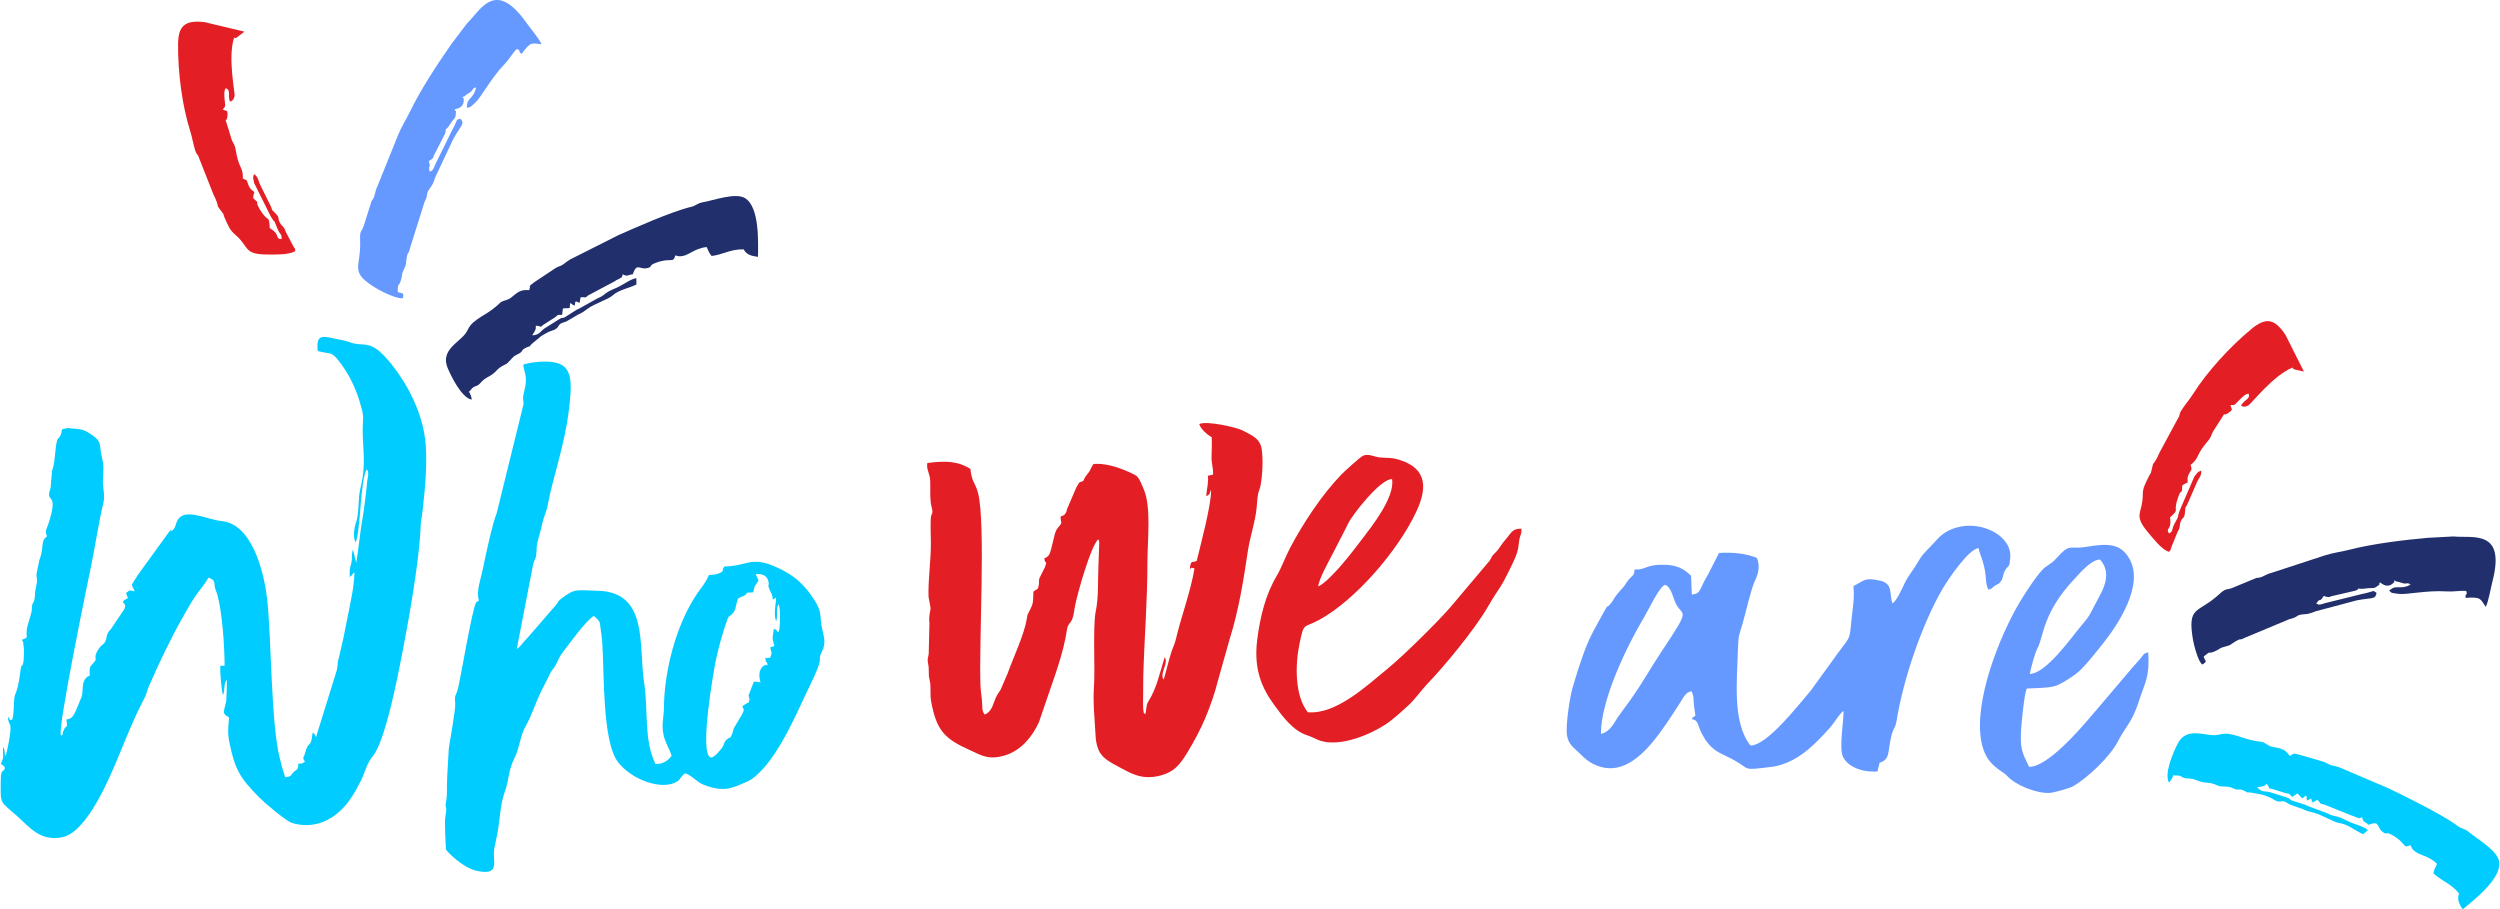 <svg xmlns="http://www.w3.org/2000/svg" xmlns:xlink="http://www.w3.org/1999/xlink" xmlns:xodm="http://www.corel.com/coreldraw/odm/2003" xml:space="preserve" width="800px" height="291px" style="shape-rendering:geometricPrecision; text-rendering:geometricPrecision; image-rendering:optimizeQuality; fill-rule:evenodd; clip-rule:evenodd" viewBox="0 0 808.3 294.17"> <defs>  <style type="text/css">   <![CDATA[    .fil1 {fill:#E31E24}    .fil5 {fill:#E31E24}    .fil0 {fill:#00CCFF}    .fil3 {fill:#222F6D}    .fil4 {fill:#6699FF}    .fil2 {fill:#6699FF}   ]]>  </style> </defs> <g id="Layer_x0020_1">    <path class="fil0" d="M71.07 215.36c-0.16,1.97 0.37,8.01 0.83,9.46 0.83,-1.63 0.07,-3.69 1.29,-4.87 0.05,1.53 -0.11,2.69 -0.08,4.2l-0.13 2.68c-1.14,4.36 -1.07,3.96 0.92,5.28 -0.23,2.91 -0.56,4.73 0.07,7.89 1.77,8.79 3.34,11.57 9.76,18.04 1.72,1.73 8.61,7.6 10.56,8.19 5.79,1.75 10.89,-0.1 14.31,-2.86 3.63,-2.92 5.66,-6.33 7.93,-10.81 1.27,-2.52 1.91,-5.64 3.76,-7.81 4.22,-4.95 8.37,-26.98 9.76,-34.12 2.03,-10.42 5.51,-30.07 5.83,-40.75 0.05,-1.53 0.36,-2.48 0.57,-4.3 0.78,-6.68 1.56,-14.99 1.06,-21.64 -0.78,-10.41 -6.16,-19.95 -11,-26.02 -6.3,-7.91 -8.26,-6.03 -11.98,-6.75 -1.09,-0.21 -2.63,-0.88 -3.76,-1.08 -6.12,-1.13 -8.86,-2.88 -8.2,3.47 4.36,1.17 4.32,-0.07 6.97,3.38 3.02,3.94 5.23,8.29 6.69,13.3 1.53,5.24 0.92,4.37 0.88,8.56 -0.05,6.47 1.26,11.12 -0.71,19.07 -0.81,3.29 -0.38,6.81 -1.19,10.33 -0.22,0.97 -0.12,0.31 -0.3,0.87 -0.52,1.6 -1.02,4.86 -0.06,6.41 1.68,-4.39 1.46,-20.16 3.59,-23.68 0.84,1.06 0.33,2.47 0.14,3.8 -0.18,1.33 -0.21,2.73 -0.41,4.07 -0.33,2.22 -0.58,5.07 -1,7.3 -0.91,4.99 -1.33,10.33 -2.14,15.1l-1.06 -4.28c-0.64,1.83 -0.08,2.7 -0.57,4.54 -0.46,1.7 -0.6,2.07 -0.45,4.28 1.12,-0.58 0.3,-0.64 1.51,-1.42 -0.12,4.86 -1.36,9.88 -2.21,14.42 -0.48,2.55 -0.99,4.62 -1.41,7.01l-1.49 6.39c-0.5,1.52 -0.17,1.91 -0.62,3.84l-6.72 21.63c-0.75,-1.25 0.06,-0.64 -1.07,-1.52 -0.16,0.73 -0.31,2.44 -0.56,2.99 -0.69,1.52 -1.03,0.55 -1.81,3.39l-0.32 0.97c-0.24,0.72 -0.43,0.45 -0.3,1.25 0.02,0.13 0.41,0.66 0.51,0.84 -1.19,0.63 -0.55,0.63 -2.18,0.62 0,0.36 0.03,0.74 -0.06,1.09 -0.2,0.74 -0.16,0.51 -0.41,0.82 -0.65,0.8 0.31,-0.3 -0.7,0.53 -1.48,1.22 -0.76,1.74 -3,2 -0.07,-0.1 -0.13,-0.25 -0.17,-0.34l-0.89 -2.86c-0.22,-0.8 -0.52,-2.07 -0.78,-3.08 -2.84,-11.14 -2.68,-39.17 -4.07,-51.39 -1.06,-9.34 -5.08,-24.42 -14.81,-25.24 -3.48,-0.29 -9.95,-3.38 -12.87,-1.59 -2.26,1.39 -1.48,3.66 -2.95,4.52 -2.81,0.91 1.93,-0.09 -0.65,-0.03l-10.68 14.74c-0.04,0.07 -0.11,0.16 -0.15,0.24 -0.04,0.07 -0.1,0.17 -0.14,0.25l-1.48 2.35c0.17,1.49 0.44,0.73 0.85,2.31 -1.97,-0.54 -1.32,-0.48 -2.77,0.48l0.48 1.35c0.02,-0.07 0.15,0.16 0.22,0.25l-1.17 0.65c-1.7,1.2 1.6,0.81 -0.61,3.77l-3.85 5.71c-2.26,2.25 -0.55,3.52 -2.87,5.14 -0.47,0.32 -1.84,2.18 -2.05,3.32 -0.26,1.47 0.79,0.9 -1.16,2.97 -1.03,1.11 -0.71,1.88 -0.72,3.57l-0.6 0.29c-1.84,1.09 -1.61,3.47 -1.79,5.37 -0.09,0.87 -0.11,0.93 -0.56,1.96 -1.7,3.86 -2.12,6.47 -4.57,6.53 0.42,3.75 0.06,1.06 -1.05,3.83 -0.51,1.26 0.31,0.97 -0.75,1.4 -1.28,-1.76 9.05,-51.42 9.66,-54.34 1.46,-6.96 2.41,-13.99 4.04,-20.76 0.68,-2.83 -0.17,-4.35 -0.12,-7.32 0.05,-4.02 0.54,-3.98 -0.47,-8.27 -0.77,-3.25 0.35,-4.28 -3.32,-6.72 -2.51,-1.67 -3.22,-1.66 -6.14,-1.92 -2.17,-0.2 -0.98,-0.2 -3.25,0.26 -0.4,1.08 -0.05,1.01 -0.59,2.06 -0.68,1.3 -0.78,0.59 -1.07,1.62 -0.62,2.18 -0.59,6.27 -1.3,8.79 -0.67,2.33 0.04,-0.58 -0.31,0.85l-0.43 5.11c-0.01,0.08 0,0.2 -0.01,0.28l-0.27 1.08c-0.16,0.56 -0.47,1.26 -0.08,2.15l0.7 0.93c0.93,1.75 -0.64,6.16 -1.1,7.74 -0.46,1.54 -1.29,2.19 -0.43,4 -2.3,1.74 -0.77,3.26 -2.49,7.73l-0.84 4.03c-0.37,2.01 0.48,1.49 -0.16,4.27 -0.63,2.79 -0.27,2.47 -0.54,4.19 -0.2,1.22 -0.61,1.27 -0.73,1.86 -0.4,1.92 0.41,0.61 -1.31,6.06 -0.51,1.6 -0.62,2.29 -0.5,4.57 -0.55,0.4 -0.07,0.1 -0.87,0.5 -0.1,0.06 -0.41,0.14 -0.73,0.3 0.06,0.13 0.38,0.59 0.43,0.7l0.28 2.47c-0.03,0.95 -0.04,3.14 -0.19,3.98 -0.4,2.26 -0.58,-0.03 -0.95,2.83 -0.32,2.5 -0.67,5.09 -1.53,7.27 -0.32,0.81 -0.32,0.65 -0.44,1.54 -0.35,2.69 0.01,4.32 -0.69,7.04 -1.27,-0.03 -0.28,0.62 -1.32,-0.99 -0.19,1.63 0.5,1.86 0.74,3.17 0.26,1.46 -1.11,8.74 -1.62,9.53 -0.43,-0.71 -0.05,-2.02 -0.75,-2.84 -0.2,2.61 0.47,3.1 -0.68,5.2 0.41,0.99 0.06,0.03 0.67,0.77 0.18,0.23 0.21,-0.09 0.62,0.82 -0.83,1.61 -0.78,0.45 -1.19,1.75 -0.16,0.54 -0.18,2.01 -0.19,2.62 -0.11,7.49 -0.18,6.31 5.22,11.08 3.79,3.35 7.6,8.57 14.94,6.85 7.84,-1.85 14.95,-18.96 17.78,-25.72 2.79,-6.65 5.16,-12.83 8.5,-19.13 0.81,-1.52 0.83,-2.44 1.53,-4.03 3.17,-7.26 6.84,-15 10.76,-21.96 1.13,-2.02 2.68,-4.73 3.99,-6.73 1.31,-2 3.6,-4.55 4.44,-6.35 2.43,0.78 1.8,1.75 2.13,3.26 0.02,0.07 0.05,0.18 0.08,0.25l0.71 2.04c1.59,5.92 2.31,16.54 2.33,22.96l-1.37 0z"></path>  <path class="fil0" d="M244.25 185.7c2.39,-0.19 3.85,0.69 4.16,2.59 0.26,1.61 -0.5,0.41 0.34,2.48 0.74,1.83 0.9,1.14 0.98,3.12 2.25,-0.8 0.23,-0.67 1.1,-0.47 0.05,1.33 -0.7,4.31 -0.24,6.69l0.29 0.84c0.6,-1.95 -0.08,-3.25 0.51,-4.96l0.29 -0.54c0.66,1.46 0.46,8.27 0.04,8.74 -0.79,0.87 0.04,-0.28 -1.6,-0.82 -0.41,3.34 -0.69,2.27 0.15,5.61 -0.08,0.04 -0.23,-0.02 -0.26,0.09 -0.03,0.09 -0.2,0.07 -0.24,0.08l-0.78 0.22c0.07,1.64 0.72,1.23 0.2,2.67 -0.49,1.32 -0.03,0.51 -1.14,0.8 -2.13,0.56 0.61,-0.78 -0.65,0.13 0.23,2.11 -0.02,0.16 0.78,1.99 -1.93,1.22 1.68,-0.65 -0.75,0.16 -0.05,0.02 -0.18,0.05 -0.23,0.07l-0.39 0.19c-2.3,1.8 -1.04,5.05 -1,5.36 -0.94,-0.08 -1.56,-0.37 -2.18,-0.19l-1.68 4.38c0.35,1.7 0.4,0.91 0.04,2.31 -0.83,0.34 -1.23,0.67 -2.03,1.17 0.28,1.43 1.25,0.5 -1.29,4.65 -2.5,4.08 -1.21,2.36 -2.13,4.56 -0.7,1.66 -0.41,0.47 -1.68,1.62 -0.9,0.82 -0.68,1.22 -1.27,2.31 -0.25,0.46 -2.75,3.73 -3.85,3.48 -3.93,-0.86 1.03,-28.55 1.53,-31.05 0.74,-3.76 2.4,-9.73 3.74,-13.39 0.73,-1.99 0.71,-0.78 1.95,-2.34 0.77,-0.98 0.78,-1.82 1.14,-3.22 0.53,-2.06 0.52,-1.41 2.23,-2.26 2.19,-1.08 -0.56,-1.01 3.13,-1.15 0.16,-0.85 0.2,-1.28 0.46,-1.91l1.03 -1.6c0.05,-0.07 0.14,-0.18 0.21,-0.28l-0.91 -2.13zm-72 -3.13c0.33,-1.43 0.75,-1.54 0.97,-2.8 0.2,-1.21 0.07,-2.56 0.33,-3.85 0.37,-1.89 1.13,-3.99 1.6,-6.27 0.56,-2.74 1.42,-4.01 1.82,-6.22 0.46,-2.49 0.86,-4.27 1.45,-6.54 2.2,-8.53 4.75,-17.11 5.64,-26.31 0.44,-4.61 1.11,-10.24 -2.39,-12.44 -3.25,-2.04 -10.65,-0.95 -12.61,-0.19 0.19,1.98 0.91,2.91 0.85,5.25 -0.06,2.07 -0.65,3.37 -0.87,4.99 -0.17,1.21 0.16,1.37 0.1,2.59l-8.67 35.22c-1.41,3.31 -3.76,14.5 -4.59,18.54 -0.64,3.11 -2.1,6.69 -1.18,9.68 -0.02,0.01 -0.86,0.65 -0.88,0.67 -1.25,1.85 -5.03,24.53 -5.91,27.95 -0.64,2.45 -1.14,1.73 -0.86,4.59 0.21,2.07 -2.04,13.73 -2.1,15.07 -0.17,4.02 -0.5,7.31 -0.57,11.16 -0.04,1.92 0.08,3.99 -0.29,5.7 -0.51,2.31 0.48,1.12 -0.19,4.51 -0.39,1.93 0.02,8.26 0.16,10.93 0.27,0.58 5.46,6.14 10.49,7.03 7.25,1.29 4.43,-3.25 5.13,-7.35 0.27,-1.6 0.92,-4.16 1.18,-5.77 0.69,-4.32 0.83,-8.7 2.15,-12.33 1.55,-4.29 1.1,-6.9 3.2,-11.16 1.85,-3.74 1.68,-6.91 3.77,-10.59 1.61,-2.85 2.95,-6.83 4.39,-10.02l3.62 -7.2c0.71,-1.24 0.82,-0.92 1.46,-2.08 1.07,-1.92 1.08,-2.69 2.59,-4.6 2.66,-3.36 6.66,-9.21 9.8,-11.51 0.09,0.07 0.2,0.16 0.26,0.21 0.05,0.05 0.18,0.15 0.24,0.21 1.72,1.53 1.45,1.72 1.67,3.25 0.21,1.48 0.48,3.27 0.6,4.89 0.68,9.43 -0.08,32.04 5.12,38.78 4.47,5.79 14.41,9.3 19.16,6.2 1.15,-0.75 1.13,-1.59 2.47,-2.63 2.31,0.67 3.7,2.85 6.16,3.78 2.4,0.9 5.31,1.75 8.35,1.07 1.65,-0.37 5.97,-2.16 7.06,-2.93 8.38,-5.94 14.54,-21.53 18.83,-30.24 5.32,-10.83 2.03,-7.24 3.95,-11.14 1.56,-3.15 0.34,-5.06 -0.18,-8.38 -0.67,-4.23 0.34,-4.72 -3.87,-10.45 -2.89,-3.94 -6.35,-6.53 -11.36,-8.64 -7.74,-3.25 -8.4,-0.16 -16.17,0.06 -1.13,1.42 0.22,1.29 -1.64,2.18 -0.8,0.39 -2.32,0.52 -3.38,0.59 -1.16,2.71 -2.28,3.76 -3.7,5.85 -6.95,10.14 -10.76,25.27 -10.85,37.06 -0.02,3.15 -0.89,5.41 -0.09,8.92 0.55,2.45 1.97,4.57 2.56,6.62 -0.94,1.45 -3.02,2.89 -5.24,2.62 -3.8,-7.95 -2.25,-17.21 -3.62,-26.14 -1.88,-12.24 1.53,-29.48 -15.12,-29.86 -6.87,-0.16 -7.27,-0.89 -11.95,2.75 -1.04,0.81 -0.6,0.99 -1.77,2.21l-8.69 10.03c-2,2.07 -2.68,3.36 -3.68,3.81l5.29 -27.33z"></path>  <path class="fil1" d="M401.65 139.2c-1.59,-0.85 -11.41,-3.21 -13.91,-2.03 0.37,1.56 2.72,3.59 4.02,4.24 0.12,2.3 -0.03,4.29 -0.05,6.54 -0.02,2.17 0.6,3.41 0.48,5.57l-1.7 0.4c0.38,1.76 -0.36,4.28 -0.5,6.58 1.23,-0.47 1.1,-0.88 1.56,-2.12 0.27,4.29 -3.53,18.45 -4.64,23.07 -1.08,0.53 -1.72,-0.11 -2.03,1.27 -0.5,2.21 0.34,0.89 0.37,0.92l0.7 0.19c0.03,-0.07 0.17,-0.02 0.25,0.01 -1.26,7.65 -4.34,15.64 -6.07,23.09 -0.31,1.37 -0.92,2.42 -1.48,4.2 -0.86,2.72 -1.64,6.14 -2.42,8.72 -1.37,-1.74 1.14,-4.61 0.62,-6.69l-0.3 -0.56c-1.6,5.03 -2.49,9.86 -5.25,14.26 -0.04,0.07 -0.11,0.16 -0.15,0.23 -0.61,1.11 -0.53,2.7 -0.86,3.97 -0.86,-0.94 -0.29,0.2 -0.66,-1.34 -0.04,-0.17 -0.08,-1.36 -0.08,-1.58l0.08 -9.59c0.33,-11.92 1.35,-24.33 1.33,-36.3 -0.01,-7.2 1.32,-18.16 -1.18,-23.98 -0.46,-1.08 -1.32,-3.34 -2.18,-4.17 -0.61,-0.59 -3.26,-1.71 -4.01,-2.02 -2.63,-1.08 -6.62,-2.3 -10.06,-1.99 -0.95,1.27 -0.74,1.62 -1.59,2.77 -1.18,1.59 -0.81,0.81 -1.7,2.64 -0.42,0.44 -0.97,0.22 -1.35,0.64 -0.03,0.03 -0.83,1.34 -0.9,1.47l-2.98 6.95c-0.35,0.89 -0.06,0.93 -0.75,1.77 -0.49,0.6 -0.61,0.37 -1.39,0.76 0.01,2.41 0.93,1.56 -0.93,3.73 -0.79,0.93 -1,2.23 -1.28,3.39 -1.42,5.87 -1.27,5.43 -3.05,6.44 0.23,2.11 1.07,0.36 0.23,2.76l-1.74 3.49c-0.04,0.09 -0.08,0.2 -0.11,0.29 -0.03,0.11 -0.05,0.21 -0.07,0.33 -0.14,0.73 0.07,0.89 -0.12,1.84 -0.36,1.77 -0.41,0.87 -1.73,2.06 -0.1,3.35 0.03,3.74 -1.2,6.09 -0.73,1.4 -0.67,1.07 -0.93,2.68 -0.82,5.14 -4.4,12.57 -6.24,17.76l-1.84 4.25c-0.86,2.28 -1.21,1.34 -2.52,4.97 -0.62,1.72 -1.28,3.34 -3.04,3.98 -1.06,-1.63 -0.54,-1.46 -0.91,-4.98 -0.17,-1.58 -0.38,-2.95 -0.45,-4.82 -0.49,-14.04 1.74,-51.69 -0.74,-61.76 -0.84,-3.45 -2.08,-3.52 -2.49,-7.89 -4.14,-2.6 -8.16,-2.68 -13.92,-1.92 -0.48,1.77 0.83,3.49 0.91,5.71 0.08,2.34 -0.09,4.78 0.17,7.13 0.1,0.89 0.57,2.19 0.54,2.87 -0.05,1.34 -0.45,0.37 -0.55,2.77 -0.09,2.37 0.04,4.83 0.05,7.21 0.04,5.97 -0.91,11.64 -0.76,17.57l0.58 3.17c0.36,1.17 -0.67,2.58 -0.28,5.35l-0.24 10c-0.17,1.15 -0.49,1.71 -0.26,2.76 0.61,2.87 -0.03,3.45 0.56,5.68 0.53,2.04 0.07,4.53 0.47,6.75 1.7,9.47 4.3,12.21 12.46,15.86 3.84,1.72 6.06,3.38 11.5,1.73 5.11,-1.55 8.79,-6.04 10.91,-10.67l5.37 -15.67c1.19,-3.56 2.43,-7.62 3.19,-11.36 0.74,-3.7 0.38,-3.84 1.67,-5.37 1.02,-1.21 1.17,-3.92 1.54,-5.66 1.01,-4.75 5.03,-18.81 7.39,-21.13 0.46,0.66 0.18,-0.12 0.37,1l-0.25 7.17c-0.25,4.89 0.1,10.39 -0.88,15.1 -0.01,0.07 -0.05,0.18 -0.06,0.24 -0.91,5.37 -0.11,18.54 -0.52,24.13 -0.37,5.11 0.22,10.29 0.5,15.57 0.31,6.1 2.46,7.71 7.07,10.14 3.96,2.08 7.43,4.47 13.15,3.23 5.21,-1.14 7.11,-3.75 9.47,-7.61 2.1,-3.45 4.09,-7.1 5.74,-10.98 1.74,-4.12 3.2,-8.34 4.34,-12.9l3.68 -13.04c2.84,-9 4.43,-18.82 5.82,-28.22 0.69,-4.63 2.38,-9.32 2.85,-14.05 0.14,-1.38 0.19,-2.79 0.42,-4.14 0.28,-1.6 0.65,-1.94 0.85,-3.07 0.62,-3.47 0.86,-7.97 0.4,-11.53 -0.48,-3.82 -3.35,-4.73 -6.31,-6.32z"></path>  <path class="fil2" d="M517.67 237.42c-0.06,-10.93 8.42,-28.53 13.96,-37.74 1.39,-2.32 5.27,-10.55 6.89,-10.48 2.01,0.88 2.48,4.37 3.5,6.27 2.29,4.25 4.85,0.83 -4.97,15.64 -3.58,5.4 -5.39,8.96 -9.84,15.3l-4.18 5.73c-1.49,2.55 -2.89,4.75 -5.36,5.28zm90.15 9.3c3.58,-1.07 2.52,-3.65 3.86,-8.89 0.68,-2.64 1.21,-2.12 1.63,-4.69 2.18,-13.45 8.16,-31.07 14.85,-42.63 1.58,-2.71 8.47,-13.03 11.69,-13.2 0.2,0.65 0.12,0.86 0.41,1.61 2.57,6.66 1.46,8.42 2.46,11.19l0.32 0.63c1.63,-0.5 0.69,-0.35 2.06,-1.26 1.17,-0.77 0.74,-0.11 1.67,-1.09 1.22,-1.3 0.72,-2.45 1.68,-3.94 1.25,-1.94 1.33,-0.66 1.63,-3.93 0.66,-7.34 -9.51,-12.22 -17.41,-9.86 -3.47,1.03 -5.15,2.55 -6.98,4.62 -1.84,2.07 -3.87,3.72 -5.14,6 -1.36,2.47 -3.23,4.6 -4.47,7.07 -0.77,1.54 -2.84,6.34 -4.15,6.81 -0.98,-3 0.31,-6.37 -3.94,-7.32 -5.2,-1.16 -5.06,-0.02 -8.64,1.75 0.37,4.21 -0.22,6.83 -0.56,10.26 -0.87,8.55 -0.13,5.11 -6.83,14.7l-5.53 7.62c-0.31,0.51 -0.77,1.11 -1.19,1.6 -3.98,4.63 -13.81,17.37 -19.19,17.4 -5.92,-7.46 -4.34,-20.81 -4.05,-31.4 0.13,-4.36 0.37,-4.22 1.42,-7.79 1.02,-3.45 2.82,-11.5 4,-13.95 1.22,-2.52 1.75,-4.76 0.74,-7.54 -3.43,-1.41 -7.7,-1.92 -12.3,-1.61l-3.46 6.82c-3.18,5.19 -2.16,6.21 -5.32,6.66l-0.26 -6.12c-2.34,-2.28 -4.52,-3.4 -8.3,-3.54 -6.29,-0.23 -6.1,1.67 -9.97,1.54 -0.13,2.05 -0.67,1.88 -1.73,3.06 -0.95,1.07 -1.16,1.81 -2.03,2.76 -3.53,3.88 -2.63,3.65 -4.16,5.42 -1.33,1.55 -0.29,-0.64 -2.12,2.68 -4.63,8.37 -5.16,9.15 -8.25,18.51l-1.47 4.83c-1.07,2.91 -2.66,13.26 -2.08,16.5 0.51,2.92 2.23,3.86 3.97,5.61 1.98,1.97 3.2,3.02 5.59,4 9.83,4.02 17.58,-6.33 22.41,-13.31 1.29,-1.86 2.65,-3.97 3.83,-5.77 2.07,-3.17 2.42,-4.54 4.45,-4.93 1,2.26 0.49,2.15 0.84,4.89 0.57,4.49 0.73,2.25 -0.8,4.02 0.54,0.3 0.87,0.29 1.07,0.42 1.32,0.86 0.85,2.36 3.17,6.01 2.8,4.41 5.48,4.73 9.46,6.93 5.53,3.07 2.36,3.36 11.79,2.25 8.44,-1 14.31,-7.22 19.22,-12.68 1.64,-1.84 2.85,-4.24 4.43,-5.51 0.14,2.9 -1.55,12.13 -0.14,14.95 1.55,3.1 6.04,5.05 11.11,4.67l0.71 -2.83z"></path>  <path class="fil1" d="M426.18 189.69c0.54,-3.05 3.39,-7.91 4.72,-10.56 1.6,-3.19 3.39,-6.46 5,-9.78 1.39,-2.9 10.6,-14.64 14.21,-14.35 0.98,5.91 -6.79,15.55 -9.67,19.35 -2.07,2.73 -3.99,5.25 -6.51,8.21 -1.57,1.84 -5.69,6.43 -7.75,7.13zm-3.35 40.71c-4.23,-5.4 -4.12,-15.26 -2.63,-22.38 1.43,-6.8 1.21,-4.74 6.2,-7.43 12.02,-6.5 25.82,-22.79 31.54,-35.06 3.33,-7.13 3.96,-13.9 -5.54,-16.8 -2.53,-0.78 -3.39,-0.53 -6.04,-0.73 -1.99,-0.16 -3.92,-1.39 -5.67,-0.57 -0.89,0.42 -5.95,4.99 -7.05,6.14 -6.28,6.54 -12.24,15.56 -16.55,23.72 -1.45,2.76 -2.84,6.56 -4.26,8.93 -3.62,6.02 -5.43,13.32 -6.36,20.82 -1.18,9.61 1.58,15.61 5.56,21.08 2.66,3.67 6.09,8.31 10.6,9.73 1.85,0.58 2.86,1.35 4.51,1.84 6.72,1.97 16.35,-2.38 20.73,-5.27 2.66,-1.75 5.37,-4.3 7.41,-6.15 2.32,-2.08 4.15,-4.9 6.37,-7.2 5.2,-5.36 15.12,-17.34 19.32,-24.58 4.54,-7.83 3.57,-4.65 8.38,-14.76 2.12,-4.45 1.48,-5.72 2.1,-7.91 0.38,-1.35 0.51,-1.09 0.51,-2.8 -3.08,-0.06 -3.31,1.44 -5.1,3.45 -1.66,1.86 -1.94,2.99 -3.5,4.47 -1.32,1.27 -0.79,1.03 -1.64,2.37l-12.78 15.15c-4.08,4.71 -14.88,15.42 -20.36,19.92 -6.74,5.51 -16.66,14.85 -25.75,14.02z"></path>  <path class="fil2" d="M656.38 218c0.47,-2.13 1.57,-6.53 2.65,-8.62 1.83,-3.53 1.6,-11.19 11.6,-21.87 1.93,-2.06 5.55,-6.45 8.49,-6.52 3.26,3.7 2.03,7.86 -0.23,11.97 -3.27,5.92 -2.37,5.4 -6.14,9.82 -2.98,3.51 -11.09,15.15 -16.37,15.22zm-0.97 4.74c9.09,-0.46 8.82,0.09 15.38,-4.34 2.82,-1.9 6.77,-7.08 9.31,-10.27 4.7,-5.9 13.33,-18.69 8.6,-27.25 -2.93,-5.3 -7.3,-5.12 -14.31,-3.94 -4.38,0.73 -4.94,-0.9 -7.87,2.06 -3.27,3.3 -1.2,1.73 -5.1,4.47 -2.03,1.42 -6.56,8.43 -8.25,11.28 -6.67,11.25 -14.84,31.95 -12.47,45.01 1.47,8.07 6.64,9.3 8.29,11.16 2.66,3 9.25,5.68 13.61,5.59 1.54,-0.03 6.79,-1.56 7.85,-2.18 4.85,-2.87 11.86,-9.5 14.51,-14.59 2.69,-5.21 4.49,-5.96 6.74,-12.93 2.04,-6.33 3.5,-7.7 3.02,-15.75 -1.46,0.11 -1.81,1.1 -2.54,1.98 -0.92,1.11 -1.43,1.56 -2.26,2.54l-13.01 15.3c-4.15,4.91 -14.63,17.18 -20.73,17.19 -2.25,-4.71 -2.98,-5.66 -2.57,-12.38 0.15,-2.43 1.03,-11.18 1.8,-12.95z"></path>  <path class="fil0" d="M740.46 244.5c-1.72,-2.57 -3.32,-2.39 -5.79,-2.96 -1.11,-0.25 -2.04,-1.19 -3.03,-1.53 -0.2,-0.07 -2.46,-0.11 -6.06,-1.29 -1.92,-0.63 -4.15,-1.44 -6.12,-1.39 -1.03,0.02 -1.95,0.44 -3.17,0.48 -3.88,0.12 -9.32,-2.7 -12.12,2.89 -1.32,2.64 -4.34,9.45 -2.78,12.38 1.12,-0.9 0.03,0.15 0.57,-0.61 0.06,-0.08 0.17,-0.2 0.23,-0.3l0.44 -0.85c0.03,-0.07 0.06,-0.22 0.08,-0.27 0.02,-0.05 0.04,-0.18 0.08,-0.26 0.87,0.15 1.31,0 1.63,0.06 1.25,0.24 0.85,0.46 1.89,0.8 1.15,0.37 1.94,-0.1 3.93,0.71 3.65,1.48 3.4,0.16 6.92,1.74 0.08,0.04 0.19,0.1 0.27,0.13l0.56 0.13c1.61,0.21 2.51,-0.15 3.97,0.55 2.53,1.19 1.58,-0.16 3.84,0.91 1.57,0.74 -0.08,0.46 1.94,0.53l3.89 0.71c0.5,0.13 1.3,0.48 1.93,0.7 1.73,0.61 2.24,1.58 3.81,1.53 1.42,-0.04 -0.48,-0.18 0.84,-0.1 0.9,0.06 1.12,0.38 1.99,0.88 0.09,0.05 0.18,0.11 0.27,0.16l2.71 0.97c2.44,0.69 1.79,0.98 4.67,1.59 2.87,0.6 6.74,3.2 8.77,3.48 2.72,0.36 5.09,2.5 7.63,3.59l1.52 -1.32c-1.21,-1.27 -4.6,-1.93 -6.54,-2.94 -4.52,-2.36 -3.48,-0.93 -6.58,-2.5l-4.67 -1.76c-0.78,-0.27 -1.66,-0.61 -2.14,-0.85 -0.08,-0.04 -0.18,-0.1 -0.27,-0.14l-4.19 -1.32c-1.38,-0.53 -0.34,-0.62 -2.17,-1.16l-4.41 -1.39c-2.22,-0.83 -2.98,0.14 -4.86,-1.78l0.7 -0.14c1.02,-0.18 0.19,0.07 0.92,-0.15 1.02,-0.31 0.36,0.08 1.51,-0.84 1.38,1.83 0.14,1.4 1.58,1.6l4.41 1.37c1.46,0.38 1.03,-0.17 2.17,1.27l1.76 -1.14c1.91,1.74 0.94,2.05 2.81,0.63 0.37,1.14 -0.02,-0.02 0.15,0.81 0.15,0.68 -0.21,-0.3 0.21,0.89 1.69,-1.13 1.17,-0.6 1.71,0.63l1.56 -0.92c1.45,1.4 0.31,0.89 1.31,1.33 0.63,0.28 -0.12,-0.09 0.73,0.15l9.01 3.62c0.11,0.03 0.43,0.12 0.55,0.16l1.12 0.46c1,0.34 0.55,0.43 1.8,-0.07 0.25,1.77 0.89,1.29 2.03,2.46l0.71 -0.23c3.19,-1.1 1.77,1.38 4.28,2.81 1.15,0.66 0.41,-0.52 2.7,0.75 4.59,2.57 3.29,4.47 5.88,3.26 0.03,0.12 0.19,0.2 0.14,0.33l0.31 0.62c1,1.44 2.59,1.95 3.71,2.39 1.54,0.6 3.28,1.46 4.43,2.7 -0.15,0.39 -0.37,0.77 -0.5,1.06 -0.32,0.71 -0.15,0.21 -0.38,0.89 -0.04,0.12 -0.07,0.24 -0.1,0.35l-0.19 0.77c2.76,2.57 5.59,3.16 8.33,6.54 -0.77,1.78 -0.02,3.34 1.13,5.11 3.66,-3.03 12.71,-10.01 11.81,-15.48 -0.59,-3.61 -7.1,-7.25 -9.75,-9.51 -1.44,-1.22 -2.35,-1 -3.73,-2.03l-0.52 -0.4c-5.41,-3.76 -15.85,-8.87 -21.64,-11.68l-15.86 -6.77c-1.35,-0.51 -1.8,-0.46 -2.76,-0.74 -1.34,-0.39 -1.32,-0.77 -2.78,-1.21l-7.98 -2.32c-2.26,-0.55 -1.15,0.01 -2.76,0.47z"></path>  <path class="fil3" d="M170.95 93.87c-3.07,-0.33 -3.98,1.01 -5.99,2.53 -0.92,0.68 -2.23,0.78 -3.13,1.32 -0.19,0.11 -1.67,1.82 -4.89,3.81 -1.72,1.06 -3.78,2.24 -5.01,3.78 -0.64,0.8 -0.92,1.78 -1.67,2.73 -2.42,3.05 -8.07,5.39 -5.6,11.14 1.16,2.71 4.43,9.41 7.68,10.1 0.02,-1.44 0.12,0.08 -0.11,-0.83 -0.02,-0.09 -0.05,-0.26 -0.08,-0.37l-0.37 -0.88c-0.03,-0.07 -0.12,-0.19 -0.15,-0.24 -0.03,-0.05 -0.12,-0.14 -0.15,-0.23 0.68,-0.56 0.85,-1 1.1,-1.2 0.99,-0.81 0.9,-0.36 1.82,-0.93 1.03,-0.65 1.18,-1.55 3.08,-2.55 3.49,-1.84 2.32,-2.5 5.79,-4.17 0.09,-0.04 0.2,-0.08 0.28,-0.13l0.45 -0.34c1.21,-1.09 1.51,-2.01 2.99,-2.68 2.54,-1.17 0.89,-1.31 3.16,-2.35 1.58,-0.72 0.3,0.36 1.67,-1.14l3.04 -2.52c0.43,-0.29 1.2,-0.69 1.77,-1.02 1.59,-0.93 2.66,-0.7 3.63,-1.92 0.89,-1.12 -0.44,0.24 0.47,-0.72 0.63,-0.65 1.02,-0.61 1.95,-0.95 0.1,-0.04 0.21,-0.07 0.3,-0.11l2.49 -1.45c2.1,-1.41 1.9,-0.73 4.22,-2.54 2.31,-1.8 6.8,-3.09 8.31,-4.46 2.04,-1.85 5.2,-2.28 7.67,-3.52l-0.03 -2.02c-1.75,0.12 -4.44,2.27 -6.46,3.11 -4.72,1.94 -2.95,2.06 -6.15,3.42l-4.36 2.44c-0.71,0.42 -1.54,0.87 -2.03,1.09 -0.08,0.04 -0.19,0.07 -0.28,0.11l-3.71 2.36c-1.3,0.71 -0.7,-0.14 -2.28,0.91l-3.92 2.47c-2.05,1.17 -1.8,2.38 -4.48,2.57l0.34 -0.62c0.52,-0.9 0.18,-0.1 0.48,-0.8 0.42,-0.98 0.29,-0.22 0.33,-1.7 2.3,0.13 1.16,0.8 2.24,-0.18l3.89 -2.49c1.23,-0.87 0.54,-0.89 2.37,-0.84l0.27 -2.07c2.55,-0.35 2.17,0.59 2.29,-1.74 1.11,0.44 -0.03,-0.01 0.72,0.4 0.61,0.33 -0.37,-0.03 0.81,0.42 0.22,-2.02 0.29,-1.29 1.58,-0.91l0.3 -1.78c2.01,-0.21 0.89,0.33 1.86,-0.15 0.62,-0.3 -0.14,0.03 0.58,-0.46l8.58 -4.56c0.1,-0.07 0.37,-0.26 0.48,-0.32l1.08 -0.55c0.9,-0.55 0.68,-0.15 1.1,-1.43 1.52,0.95 1.56,0.16 3.19,0.03l0.29 -0.68c1.2,-3.15 2.18,-0.47 4.9,-1.47 1.24,-0.45 -0.14,-0.65 2.31,-1.58 4.93,-1.85 5.54,0.36 6.29,-2.39 0.1,0.05 0.27,-0.03 0.33,0.1l0.68 0.16c1.75,0.17 3.16,-0.72 4.22,-1.29 1.45,-0.79 3.23,-1.57 4.92,-1.66 0.2,0.37 0.35,0.79 0.49,1.08 0.33,0.7 0.06,0.24 0.43,0.85 0.07,0.11 0.14,0.21 0.21,0.31l0.46 0.63c3.74,-0.44 6.02,-2.23 10.37,-2.14 0.87,1.73 2.54,2.16 4.63,2.43 0.05,-4.75 0.54,-16.17 -4.22,-19.01 -3.14,-1.88 -10.12,0.76 -13.56,1.33 -1.86,0.31 -2.27,1.15 -3.95,1.54l-0.65 0.14c-6.36,1.71 -16.98,6.4 -22.87,9.02l-15.4 7.76c-1.26,0.71 -1.51,1.09 -2.34,1.64 -1.16,0.78 -1.44,0.51 -2.72,1.35l-6.91 4.6c-1.88,1.37 -0.74,0.89 -1.42,2.41z"></path>  <path class="fil3" d="M712.25 214.96c1.93,-1.25 0.72,-1.02 0.41,-2.61 2.71,-2.18 1.03,-0.61 3.41,-1.57 1.72,-0.7 1.49,-1.12 3.53,-1.62 2.19,-0.55 1.4,-0.57 3.47,-1.75 1.71,-0.98 0.89,-0.32 1.87,-0.66 0.13,-0.04 0.24,-0.01 0.94,-0.41l14.56 -6.08c0.1,-0.02 0.21,-0.04 0.3,-0.06 2.53,-0.62 1.77,-1.22 3.81,-1.44 1.46,-0.15 1.68,-0.03 3.41,-0.67 0.1,-0.03 0.89,-0.34 0.92,-0.35l13.31 -3.54c5.35,-0.99 5.93,-0.22 6.39,-2.39 -1.54,-1.05 0.04,-0.65 -4.78,0.35l-11.84 2.93c-2.02,0.65 -1.89,0.62 -2.88,0.13 1.43,-2.19 0.92,0.03 2.39,-2.44 0.11,0.03 0.35,0.03 0.32,0.11l0.61 0.17c0.08,0.01 0.21,0.04 0.3,0.05 1.49,0.07 0.16,0.08 1.12,-0.21l7.79 -1.8c2.11,-0.7 -0.27,-0.8 2.32,-0.62l1.99 -0.21c1.24,-0.16 1.68,0.25 2.77,-0.57 1.72,-1.3 0.32,0.01 0.97,-1.33 0.27,0.08 2.09,2.08 4.06,0.45 0.78,-0.64 0.53,-0.35 0.59,-1.13 0.87,0.65 0.35,0.3 1.1,0.47l1.54 0.44c0.06,0.02 0.17,0.07 0.22,0.08 0.73,0.18 -0.04,0.01 0.79,0.07 0.88,0.06 0.37,-0.39 1.63,0.32 -1.05,0.7 -2.16,0.87 -3.15,0.9 -1.71,0.06 -2.01,-0.32 -3.8,1.07 1.06,0.96 0.54,0.7 3.04,1.06 2.48,0.36 9.12,-1.22 15.64,-0.79 2.18,0.15 4.21,-0.32 6.24,-0.14 0.63,1.34 -0.52,0.96 -0.16,2.22 5.14,-0.34 4.67,0.32 6.48,2.9 0.84,-1.34 1.73,-6.48 2.16,-8.1 4.5,-17.19 -6.49,-14.01 -12.62,-14.66l-8.23 0.44c-7.54,0.67 -17.78,1.89 -25.27,3.83 -2.82,0.73 -5.39,0.97 -8.36,1.95l-16.91 5.54c-2.46,0.62 -2.59,1.53 -4.97,1.67l-7.68 3.19c-2.14,0.85 -1.96,-0.11 -4.35,2.09 -6.81,6.3 -10.33,3.51 -8.48,14.61 0.25,1.5 1.66,7.32 3.08,8.11z"></path>  <path class="fil4" d="M130.17 96.41c0.3,-2.28 -0.31,-1.2 -1.73,-1.99 0.09,-3.49 0.21,-1.18 1,-3.62 0.58,-1.76 0.11,-1.86 1.04,-3.75 0.99,-2.03 0.46,-1.43 0.9,-3.78 0.35,-1.93 0.33,-0.88 0.7,-1.85 0.05,-0.13 0.15,-0.19 0.29,-0.98l4.74 -15.06c0.04,-0.09 0.1,-0.18 0.14,-0.27 1.16,-2.33 0.21,-2.14 1.36,-3.84 0.82,-1.21 1.06,-1.3 1.68,-3.04 0.04,-0.09 0.31,-0.9 0.32,-0.93l5.88 -12.46c2.69,-4.72 3.65,-4.67 2.29,-6.42 -1.8,0.5 -0.47,-0.45 -2.82,3.88l-5.39 10.94c-0.8,1.97 -0.74,1.84 -1.75,2.29 -0.75,-2.5 0.61,-0.69 -0.32,-3.4 0.08,-0.07 0.24,-0.25 0.28,-0.17l0.53 -0.37c0.05,-0.05 0.16,-0.13 0.22,-0.19 1.02,-1.09 0.17,-0.07 0.57,-1l3.64 -7.11c0.83,-2.06 -0.78,-0.31 1.02,-2.17l1.12 -1.66c0.69,-1.05 1.28,-1.12 1.35,-2.48 0.12,-2.16 0.22,-0.24 -0.39,-1.6 0.24,-0.15 2.94,-0.26 2.96,-2.82 0.01,-1.01 0.08,-0.63 -0.48,-1.17 1.06,-0.26 0.45,-0.08 1.06,-0.55l1.34 -0.89c0.05,-0.03 0.15,-0.08 0.2,-0.12 0.6,-0.44 -0.02,0.04 0.56,-0.56 0.62,-0.63 -0.06,-0.53 1.3,-1.04 -0.14,1.26 -0.73,2.22 -1.34,3 -1.06,1.34 -1.54,1.32 -1.63,3.59 1.41,-0.19 0.87,0.03 2.76,-1.64 1.87,-1.67 4.94,-7.76 9.48,-12.47 1.52,-1.58 2.47,-3.43 3.91,-4.86 1.44,0.38 0.4,1.01 1.59,1.55 3.05,-4.15 3.27,-3.37 6.4,-3.09 -0.49,-1.51 -3.84,-5.5 -4.81,-6.87 -10.24,-14.52 -14.89,-4.06 -19.34,0.21l-4.96 6.57c-4.34,6.2 -10.02,14.81 -13.36,21.79 -1.26,2.63 -2.73,4.74 -3.9,7.66l-6.65 16.49c-1.12,2.29 -0.5,2.97 -1.93,4.88l-2.51 7.93c-0.73,2.18 -1.35,1.43 -1.2,4.68 0.42,9.26 -3.98,10.15 5.7,15.89 1.31,0.78 6.67,3.45 8.18,2.87z"></path>  <path class="fil5" d="M694.79 172.39c1.88,2.22 4.2,5.24 6.58,6.13 0.88,-0.84 0.42,-0.44 0.79,-1.42l2.02 -4.98c1.14,-1.84 0.46,-1.83 1,-3.29 0.71,-1.87 1.2,-0.66 1.44,-3.28 0.22,-2.51 -0.11,-0.38 1.01,-3.02l2.97 -6.82c0.67,-1.26 1.41,-1.92 1.25,-3.44 -0.11,0.02 -0.18,0.01 -0.31,0.1l-0.57 0.26c-0.07,0.05 -0.18,0.12 -0.26,0.19 -0.02,0.02 -1.01,1.24 -1.06,1.33l-4.62 10.68c-0.04,0.11 -0.18,0.44 -0.22,0.55 -0.9,2.51 0.18,0.87 -1.33,3.55 -1.55,2.72 -0.34,2.46 -2,3.69 -1.36,-2 0.95,-0.86 0.28,-5.22 3.52,-3.27 0.61,-1 2.74,-6.85 1,-2.76 1.15,-0.13 1.22,-3.48 0.89,-0.7 0.86,-0.51 1.77,-1 -0.07,-1.29 -0.17,-1.65 0.42,-2.81 0.95,-1.89 1.02,-0.82 0.52,-2.89 0.52,-0.42 0.76,-0.56 1.22,-1.1 1.56,-1.81 0.82,-2.44 4.33,-6.56 1,-1.17 0.92,-1.48 1.49,-2.68 0.05,-0.11 0.21,-0.43 0.27,-0.54l2.93 -4.57c0.95,-1.74 0.33,-0.23 1.82,-1.24 2.08,-1.41 1.02,-1.21 0.84,-2.66 1.67,0.14 1.41,-0.22 2.82,-1.58 0.91,-0.87 1.87,-1.97 3.04,-2.1 0.64,1.8 -1.24,1.77 -2.44,3.81 0,0 0.77,0.94 2.43,-0.05 0.88,-0.52 7.99,-9.66 14.2,-12.19 1.39,0.74 -0.86,-0.51 0.47,0.55l3.23 0.74 -5.96 -11.86c-3.5,-5.29 -6.35,-5.75 -10.92,-2 -7.12,5.87 -14.59,14.11 -19.03,21.18 -1.16,1.84 -2.67,3.49 -3.82,5.39 -0.79,1.3 -0.15,1.15 -1.13,2.65l-5.88 10.89c-0.22,0.46 -0.35,0.8 -0.62,1.39l-0.75 1.35c-0.06,0.09 -0.14,0.18 -0.2,0.27 -0.75,1.15 -0.3,-0.08 -0.67,1.35 -1.13,4.45 0.11,0.44 -1.55,4.05 -1.04,2.25 -1.6,2.99 -1.62,5.56 -0.05,5.86 -3.26,5.9 1.86,11.97z"></path>  <path class="fil1" d="M86.37 82.33c2.91,0 6.72,0.16 8.93,-1.08 -0.07,-1.21 -0.07,-0.61 -0.58,-1.52l-2.5 -4.75c-0.68,-2.06 -1.1,-1.53 -1.87,-2.89 -0.98,-1.74 0.27,-1.34 -1.58,-3.21 -1.78,-1.79 -0.36,-0.17 -1.66,-2.72l-3.3 -6.67c-0.53,-1.32 -0.56,-2.31 -1.83,-3.16 -0.05,0.09 -0.11,0.13 -0.12,0.29l-0.17 0.6c0,0.09 -0.02,0.22 -0.02,0.32 0,0.03 0.3,1.57 0.34,1.68l5.18 10.41c0.06,0.1 0.22,0.42 0.28,0.52 1.34,2.31 0.79,0.42 1.86,3.31 1.08,2.93 1.67,1.84 1.53,3.91 -2.4,-0.26 -0.04,-1.29 -3.81,-3.58 -0.23,-4.8 -0.37,-1.12 -3.47,-6.51 -1.47,-2.54 0.64,-0.96 -1.88,-3.18 0.04,-1.13 0.16,-0.99 0.38,-2 -1.03,-0.78 -1.37,-0.93 -1.88,-2.13 -0.84,-1.94 0.03,-1.31 -1.87,-2.25 0.01,-0.68 0.06,-0.95 -0.06,-1.65 -0.37,-2.36 -1.34,-2.2 -2.22,-7.54 -0.25,-1.52 -0.54,-1.65 -1.1,-2.87 -0.05,-0.11 -0.19,-0.43 -0.23,-0.55l-1.6 -5.19c-0.73,-1.84 0.03,-0.4 0.22,-2.19 0.26,-2.5 -0.27,-1.56 -1.5,-2.35 1.19,-1.2 0.74,-1.22 0.61,-3.18 -0.08,-1.25 -0.3,-2.69 0.36,-3.68 1.78,0.67 0.55,2.1 1.34,4.32 0,0 1.21,0.02 1.53,-1.88 0.16,-1.01 -2.24,-12.34 -0.18,-18.72 1.47,-0.58 -0.94,0.33 0.73,0l2.64 -2 -12.91 -3.08c-6.3,-0.73 -8.49,1.15 -8.56,7.06 -0.11,9.23 1.38,20.25 3.93,28.2 0.66,2.07 0.95,4.29 1.66,6.39 0.48,1.44 0.78,0.86 1.3,2.57l4.54 11.52c0.2,0.47 0.38,0.78 0.66,1.37l0.55 1.45c0.03,0.1 0.05,0.22 0.08,0.32 0.4,1.31 -0.26,0.18 0.6,1.38 2.68,3.74 0.4,0.2 2.09,3.8 1.06,2.25 1.26,3.15 3.21,4.82 4.46,3.81 2.41,6.3 10.35,6.29z"></path> </g></svg>